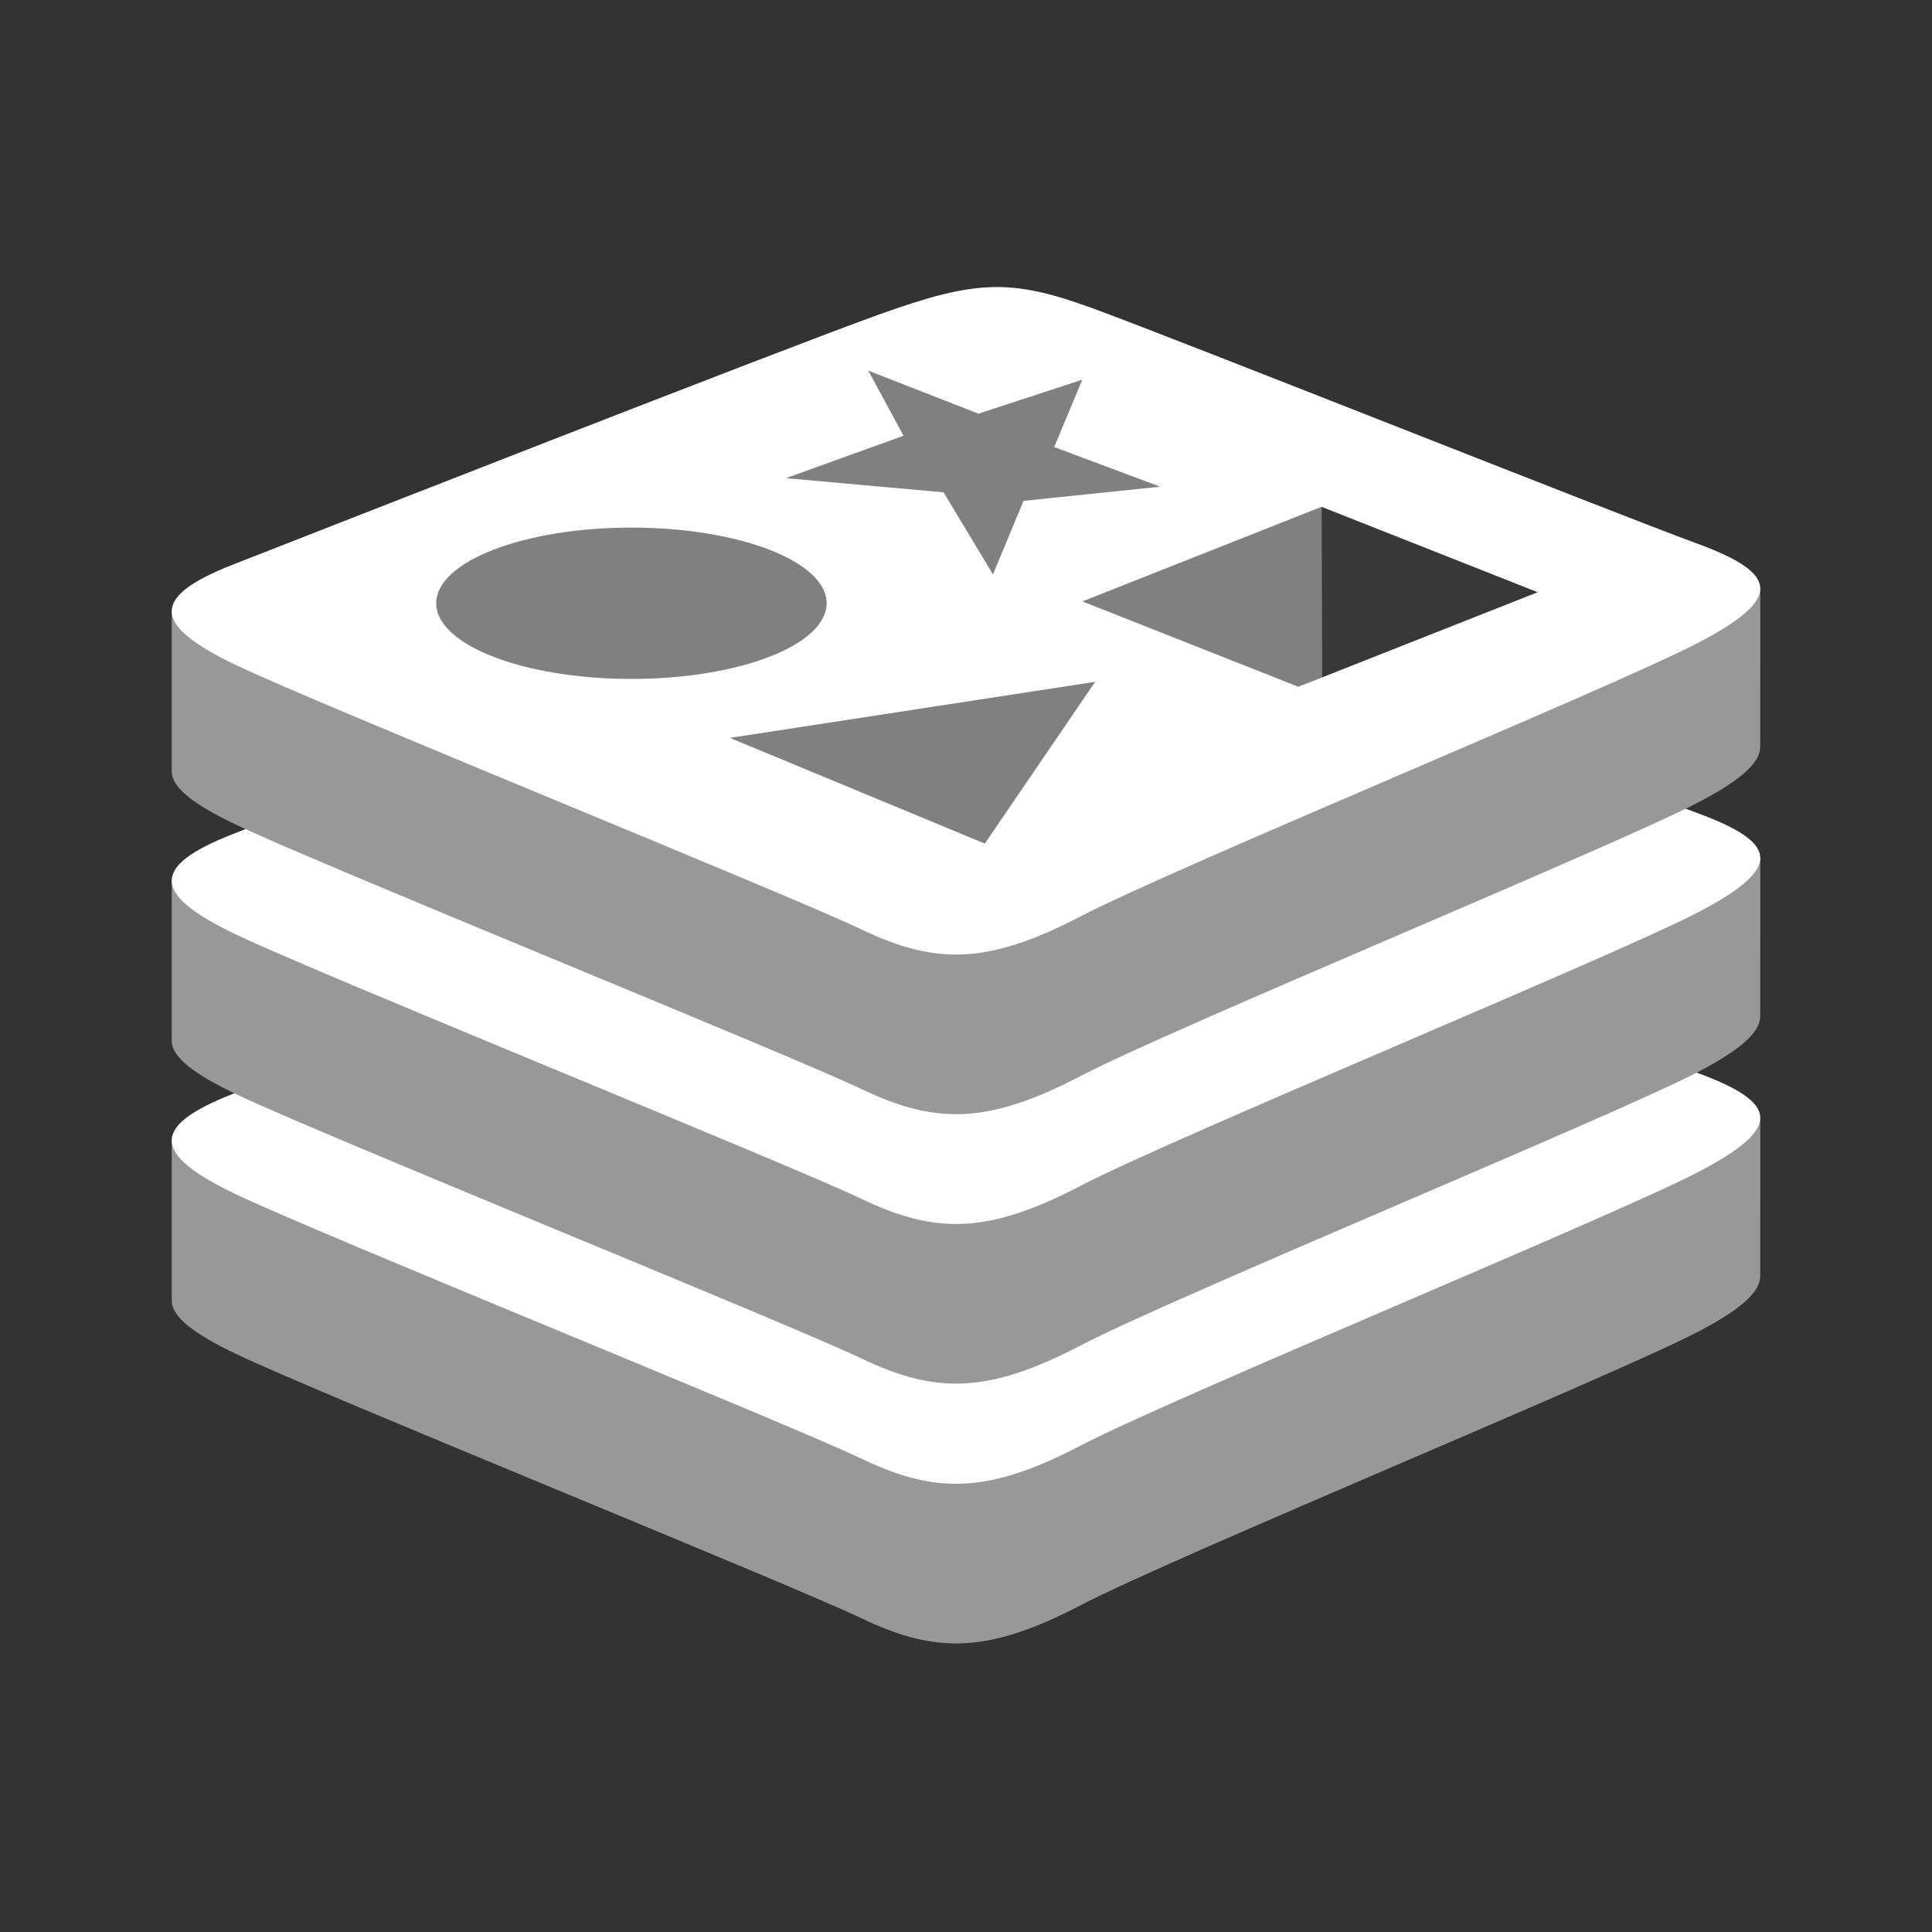 <?xml version="1.0" encoding="UTF-8"?>
<svg xmlns="http://www.w3.org/2000/svg" width="90" height="90" viewBox="0 0 90 90" fill="none">
  <rect x="0" y="0" width="90" height="90" fill="#333333" stroke="none"/>
  <path d="M79.101 62.038C75.151 64.097 54.694 72.508 50.339 74.779C45.983 77.05 43.564 77.028 40.123 75.383C36.683 73.738 14.912 64.944 10.991 63.07C9.031 62.133 8 61.342 8 60.595V53.115C8 53.115 36.343 46.945 40.918 45.304C45.493 43.662 47.081 43.603 50.975 45.029C54.869 46.456 78.152 50.657 82 52.066L81.998 59.44C81.999 60.18 81.111 60.991 79.101 62.038Z" fill="#989898"></path>
  <path d="M79.099 54.603C75.15 56.66 54.693 65.072 50.338 67.342C45.983 69.613 43.564 69.591 40.123 67.946C36.682 66.303 14.913 57.508 10.991 55.634C7.07 53.76 6.988 52.469 10.84 50.961C14.692 49.452 36.342 40.958 40.918 39.316C45.494 37.675 47.081 37.616 50.975 39.042C54.868 40.469 75.204 48.563 79.051 49.972C82.9 51.383 83.048 52.545 79.099 54.603Z" fill="white"></path>
  <path d="M79.101 49.935C75.151 51.994 54.694 60.405 50.339 62.677C45.983 64.947 43.564 64.925 40.123 63.28C36.682 61.636 14.912 52.842 10.991 50.967C9.031 50.03 8 49.241 8 48.493V41.013C8 41.013 36.343 34.843 40.918 33.201C45.493 31.56 47.081 31.5 50.975 32.927C54.869 34.353 78.152 38.553 82 39.963L81.998 47.338C81.999 48.077 81.111 48.888 79.101 49.935Z" fill="#989898"></path>
  <path d="M79.099 42.5C75.15 44.558 54.693 52.969 50.338 55.24C45.983 57.511 43.564 57.489 40.123 55.844C36.682 54.2 14.913 45.405 10.991 43.531C7.07 41.657 6.988 40.367 10.84 38.858C14.692 37.35 36.343 28.855 40.918 27.214C45.494 25.573 47.081 25.513 50.975 26.94C54.868 28.366 75.204 36.459 79.051 37.869C82.9 39.28 83.048 40.442 79.099 42.5Z" fill="white"></path>
  <path d="M79.101 37.384C75.151 39.442 54.694 47.854 50.339 50.126C45.983 52.396 43.564 52.373 40.123 50.729C36.682 49.085 14.912 40.29 10.991 38.416C9.031 37.479 8 36.689 8 35.942V28.461C8 28.461 36.343 22.292 40.918 20.651C45.493 19.009 47.081 18.95 50.975 20.376C54.869 21.802 78.152 26.002 82 27.412L81.998 34.787C81.999 35.525 81.111 36.336 79.101 37.384Z" fill="#989898"></path>
  <path d="M79.099 29.948C75.15 32.007 54.693 40.418 50.338 42.688C45.983 44.959 43.563 44.937 40.123 43.293C36.683 41.648 14.913 32.853 10.992 30.98C7.07 29.106 6.988 27.815 10.84 26.306C14.692 24.798 36.342 16.305 40.918 14.663C45.493 13.021 47.081 12.962 50.974 14.389C54.868 15.815 75.203 23.909 79.051 25.319C82.9 26.728 83.048 27.89 79.099 29.948Z" fill="white"></path>
  <path d="M54.043 22.672L47.68 23.332L46.256 26.76L43.956 22.935L36.609 22.275L42.091 20.298L40.446 17.264L45.579 19.271L50.417 17.687L49.109 20.825L54.043 22.672ZM45.876 39.298L34.002 34.374L51.017 31.762L45.876 39.298ZM29.414 24.577C34.437 24.577 38.508 26.155 38.508 28.102C38.508 30.049 34.437 31.627 29.414 31.627C24.392 31.627 20.32 30.049 20.32 28.102C20.32 26.155 24.392 24.577 29.414 24.577Z" fill="#808080"></path>
  <path d="M61.562 23.609L71.632 27.588L61.571 31.563L61.562 23.609Z" fill="#383838"></path>
  <path d="M50.421 28.016L61.562 23.609L61.571 31.564L60.478 31.991L50.421 28.016Z" fill="#808080"></path>
</svg>
